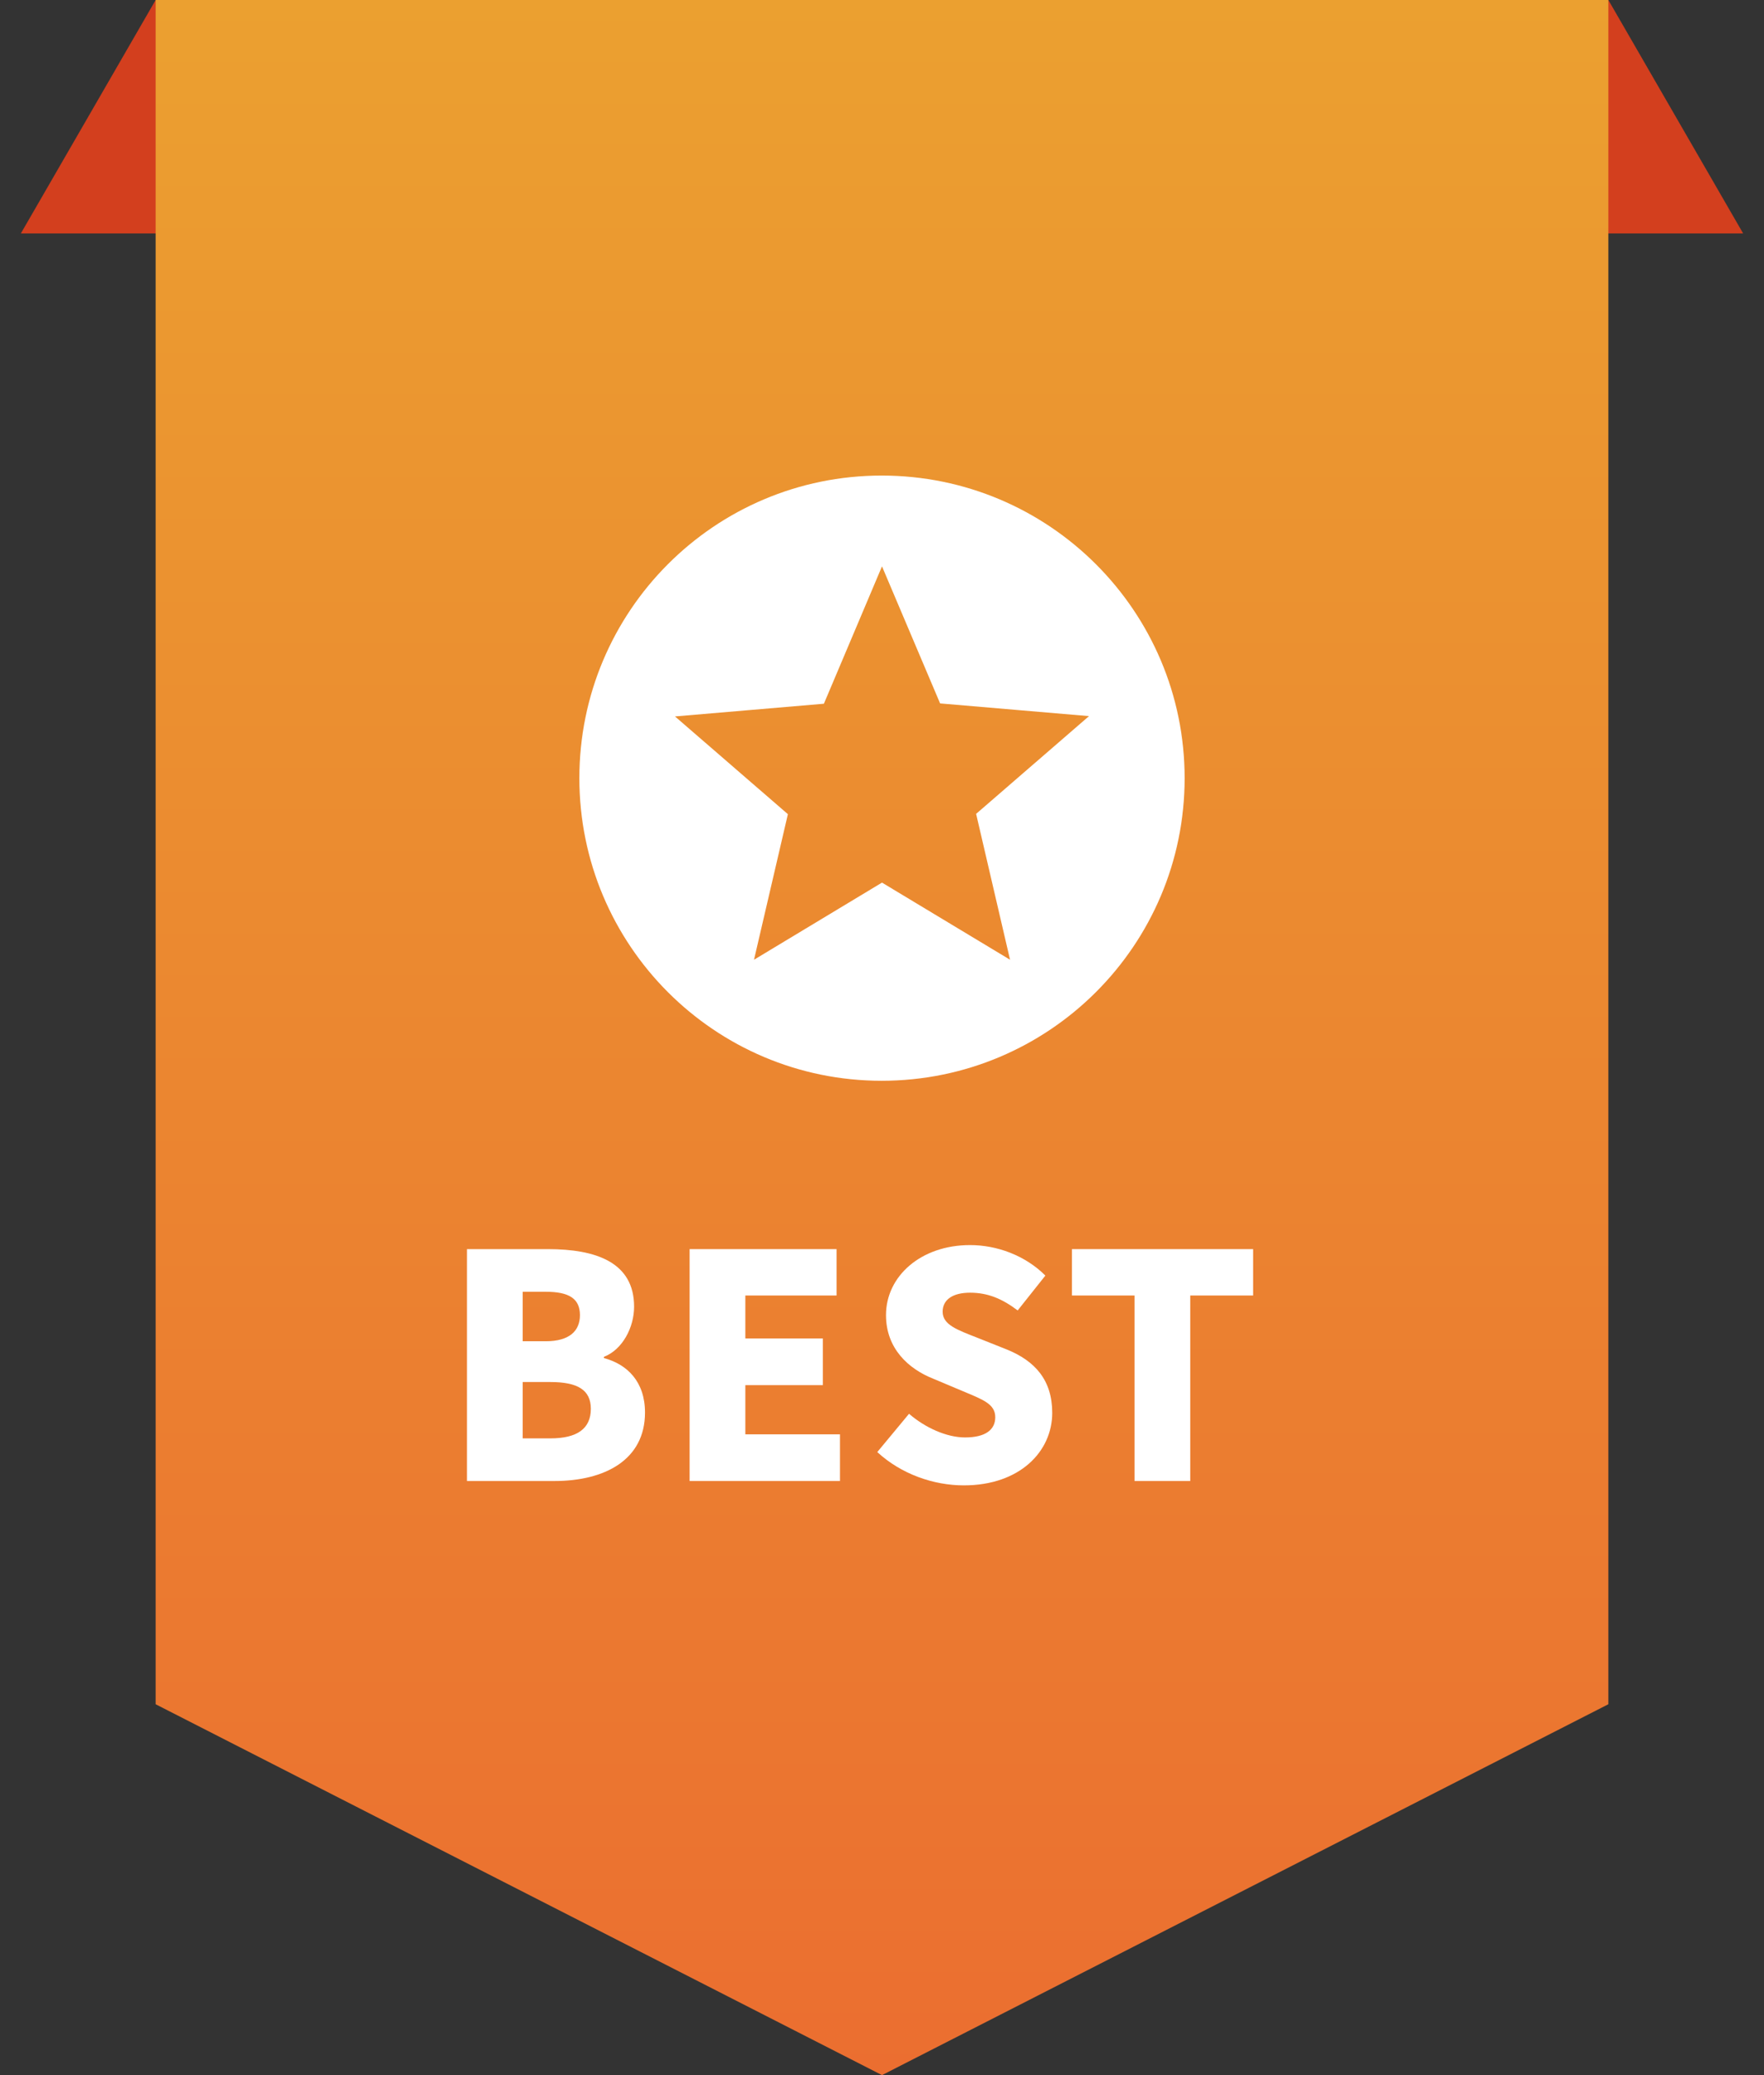 <svg width="34" height="40" viewBox="0 0 34 40" fill="none" xmlns="http://www.w3.org/2000/svg">
<rect x="0" y="0" width="34" height="40" fill="#333333" stroke="none"/>
<path d="M3 0L5.598 4.5H0.402L3 0Z" fill="#D33F1E"/>
<path d="M31 0L33.598 4.5H28.402L31 0Z" fill="#D33F1E"/>
<path fill-rule="evenodd" clip-rule="evenodd" d="M31 0H3V29.787L3 32.851L17 40L31 32.851V29.617L31 0Z" fill="url(#paint0_linear)"/>
<path d="M16.994 9.167C13.774 9.167 11.167 11.78 11.167 15C11.167 18.22 13.774 20.833 16.994 20.833C20.22 20.833 22.833 18.22 22.833 15C22.833 11.78 20.22 9.167 16.994 9.167ZM19.468 18.5L17 17.013L14.533 18.5L15.186 15.694L13.01 13.81L15.88 13.565L17 10.917L18.12 13.559L20.99 13.804L18.814 15.688L19.468 18.5Z" fill="white"/>
<path d="M9 28.548H10.686C11.658 28.548 12.432 28.14 12.432 27.228C12.432 26.634 12.09 26.298 11.64 26.178V26.154C12 26.016 12.222 25.584 12.222 25.188C12.222 24.33 11.484 24.078 10.56 24.078H9V28.548ZM10.074 25.854V24.9H10.518C10.968 24.9 11.178 25.032 11.178 25.35C11.178 25.656 10.974 25.854 10.518 25.854H10.074ZM10.074 27.726V26.64H10.608C11.13 26.64 11.388 26.79 11.388 27.156C11.388 27.54 11.124 27.726 10.608 27.726H10.074Z" fill="white"/>
<path d="M13.292 28.548H16.19V27.648H14.366V26.7H15.86V25.8H14.366V24.972H16.124V24.078H13.292V28.548Z" fill="white"/>
<path d="M18.577 28.632C19.657 28.632 20.281 27.978 20.281 27.234C20.281 26.604 19.951 26.232 19.399 26.01L18.841 25.788C18.445 25.632 18.169 25.536 18.169 25.284C18.169 25.05 18.367 24.918 18.697 24.918C19.045 24.918 19.321 25.038 19.615 25.26L20.149 24.588C19.759 24.198 19.213 24 18.697 24C17.749 24 17.077 24.6 17.077 25.35C17.077 25.998 17.515 26.388 17.983 26.574L18.553 26.814C18.937 26.976 19.183 27.06 19.183 27.318C19.183 27.558 18.997 27.708 18.601 27.708C18.247 27.708 17.833 27.522 17.521 27.252L16.909 27.99C17.371 28.416 17.995 28.632 18.577 28.632Z" fill="white"/>
<path d="M21.867 28.548H22.941V24.972H24.153V24.078H20.661V24.972H21.867V28.548Z" fill="white"/>
<defs>
<linearGradient id="paint0_linear" x1="17" y1="0" x2="17" y2="40" gradientUnits="userSpaceOnUse">
<stop stop-color="#EBA030"/>
<stop offset="1" stop-color="#EB6E30"/>
</linearGradient>
</defs>
</svg>
